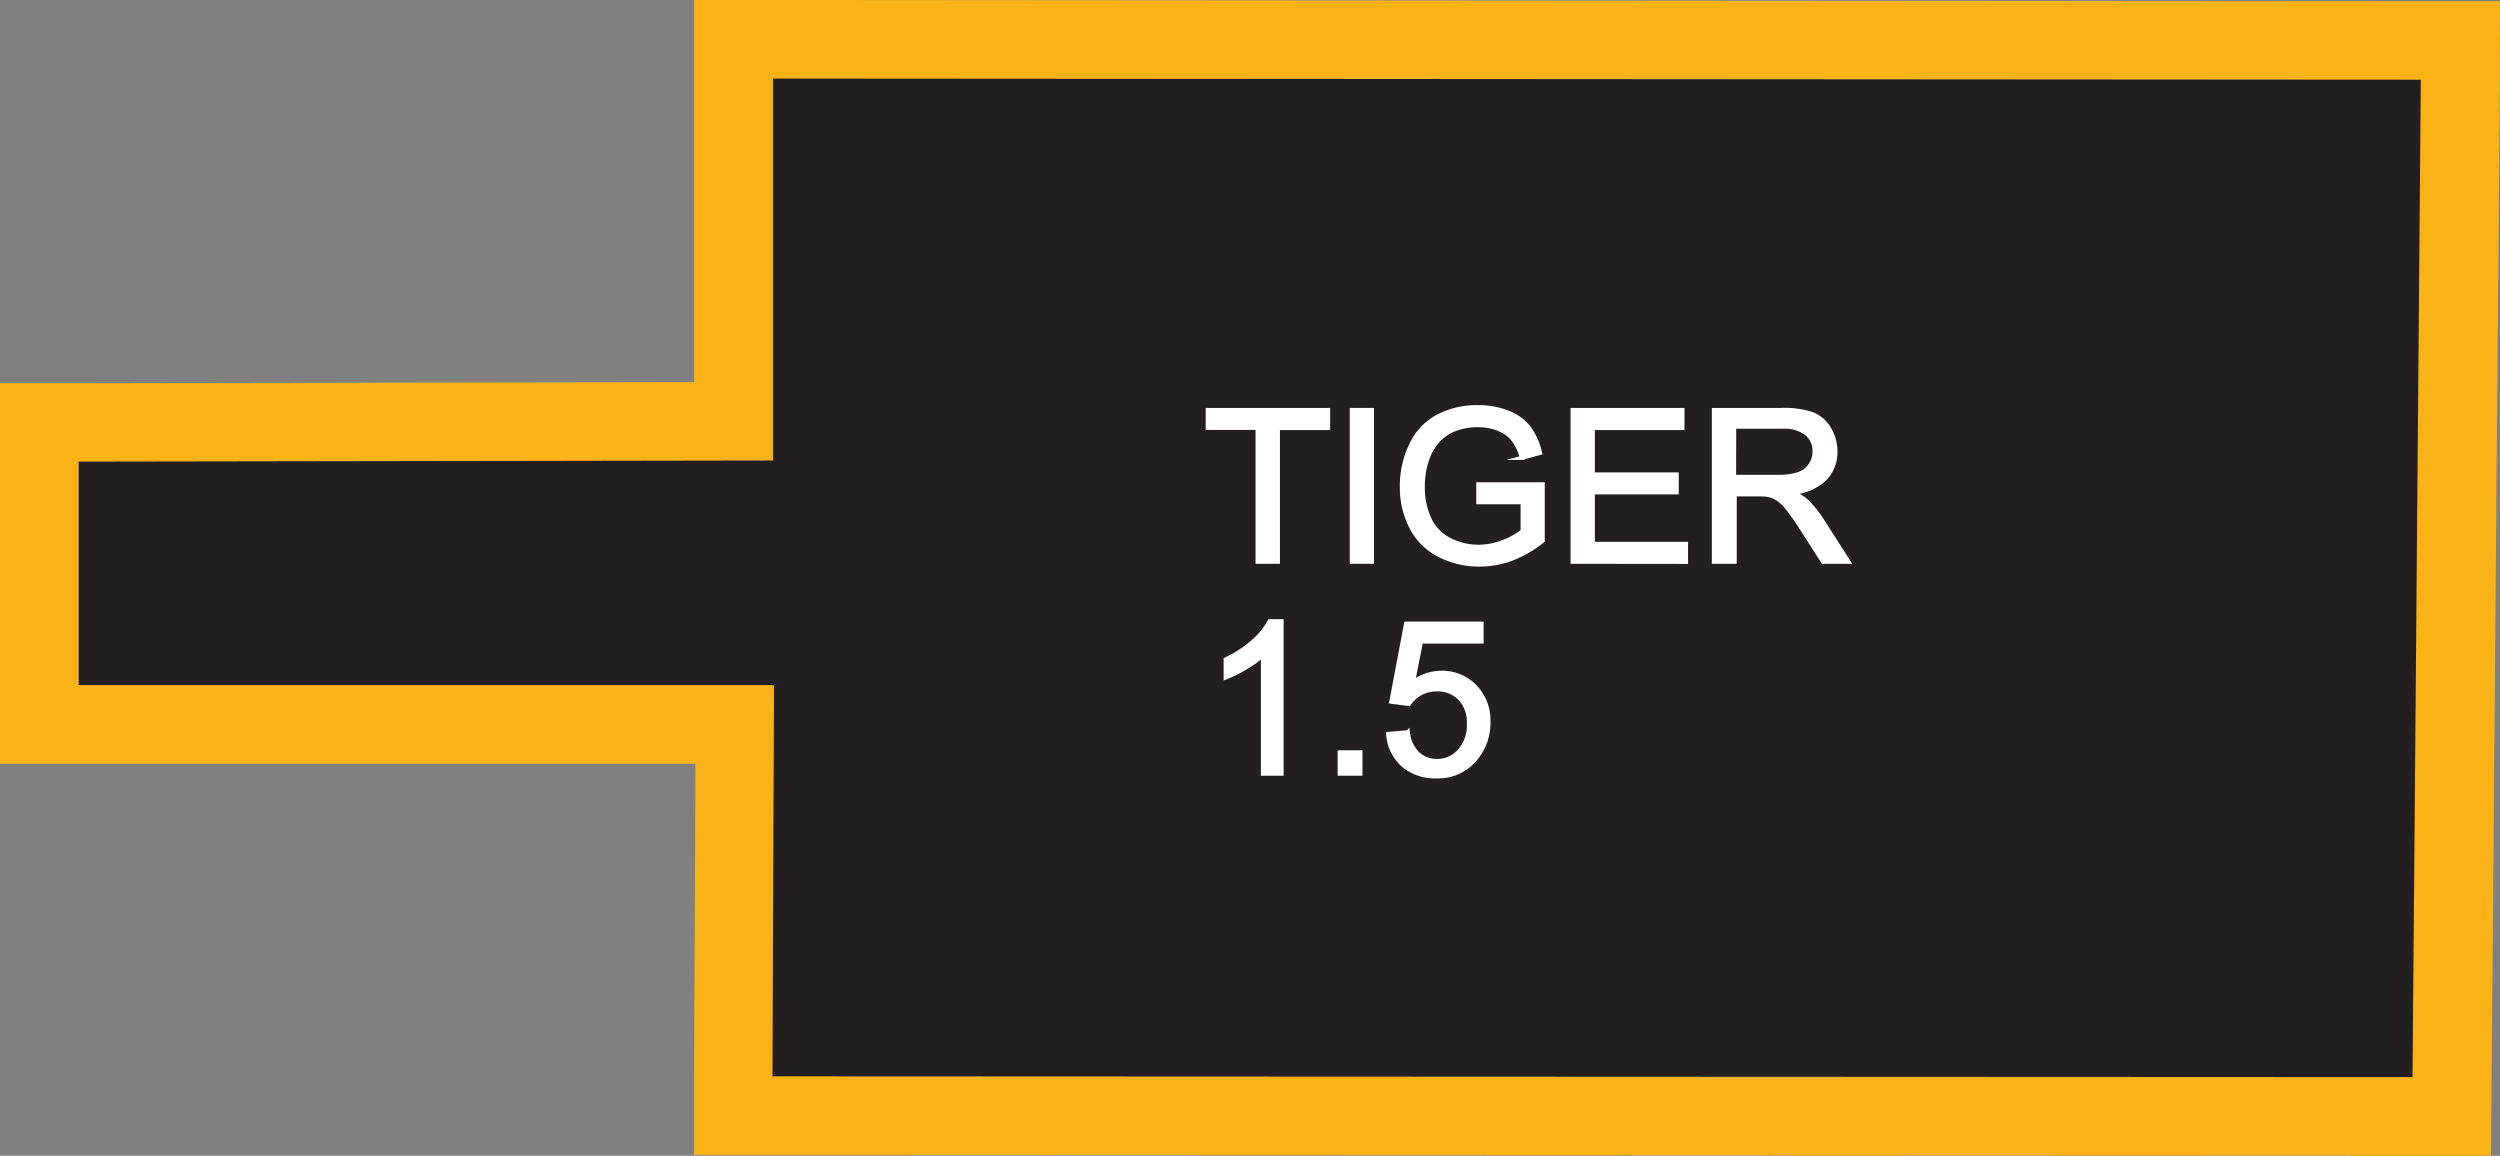 <svg xmlns="http://www.w3.org/2000/svg" viewBox="0 0 196.64 90.91"><rect x="0" y="0" width="196.64" height="90.91" fill="#808080" stroke="none"/><defs><style>.cls-1{fill:#231f20;fill-rule:evenodd;}.cls-2{fill:#fab317;}.cls-3{fill:#fff;stroke:#fff;stroke-miterlimit:45;stroke-width:0.33px;}</style></defs><title>Asset 111</title><g id="Layer_2" data-name="Layer 2"><g id="Layer_1-2" data-name="Layer 1"><polygon class="cls-1" points="57.68 87.76 57.8 56.99 3.1 56.98 3.09 33.23 57.71 33.14 57.69 3.09 193.53 3.19 192.83 87.82 57.68 87.76"/><path class="cls-2" d="M60.78,6.18l129.63.09-.65,78.45-129-.06.12-30.77H6.19V36.31l54.62-.09,0-30M54.6,0V30.06l-48.45.08H0V60.07H54.7l-.1,24.57,0,6.2h6.2l129,.06h6.13l.05-6.13.65-78.46L196.64.1h-6.22L60.78,0Z"/><path class="cls-3" d="M98.92,44.18V33.65H95V32.25h9.46v1.41h-3.95V44.18Z"/><path class="cls-3" d="M106.33,44.18V32.25h1.58V44.18Z"/><path class="cls-3" d="M116.28,39.5V38.1h5.06v4.43a8.93,8.93,0,0,1-2.4,1.4,7.12,7.12,0,0,1-2.54.47,6.78,6.78,0,0,1-3.2-.75A5,5,0,0,1,111,41.45a6.86,6.86,0,0,1-.73-3.18A7.38,7.38,0,0,1,111,35a4.84,4.84,0,0,1,2.1-2.24,6.57,6.57,0,0,1,3.15-.73,6.25,6.25,0,0,1,2.34.42,3.88,3.88,0,0,1,1.64,1.17,5.19,5.19,0,0,1,.9,2l-1.42.39a4.39,4.39,0,0,0-.67-1.43,2.74,2.74,0,0,0-1.14-.83,4.19,4.19,0,0,0-1.64-.31,4.85,4.85,0,0,0-1.87.33,3.49,3.49,0,0,0-1.27.87,4.14,4.14,0,0,0-.75,1.18,6.25,6.25,0,0,0-.46,2.4,5.83,5.83,0,0,0,.55,2.67,3.52,3.52,0,0,0,1.6,1.6,5,5,0,0,0,2.23.52,5.29,5.29,0,0,0,2-.4,5.16,5.16,0,0,0,1.48-.84V39.5Z"/><path class="cls-3" d="M123.7,44.18V32.25h8.63v1.41h-7.05v3.66h6.6v1.4h-6.6v4.06h7.33v1.41Z"/><path class="cls-3" d="M134.81,44.18V32.25h5.29a7,7,0,0,1,2.43.32,2.65,2.65,0,0,1,1.33,1.14,3.39,3.39,0,0,1,.5,1.8,3,3,0,0,1-.82,2.14A4.16,4.16,0,0,1,141,38.75a4.13,4.13,0,0,1,1,.59,8.17,8.17,0,0,1,1.31,1.59l2.08,3.25h-2l-1.58-2.48q-.69-1.07-1.14-1.64a3.59,3.59,0,0,0-.8-.8,2.36,2.36,0,0,0-.72-.32,4.69,4.69,0,0,0-.88-.06h-1.83v5.3Zm1.58-6.67h3.4a5.09,5.09,0,0,0,1.69-.22,1.8,1.8,0,0,0,.93-.72,1.94,1.94,0,0,0,.32-1.07,1.78,1.78,0,0,0-.61-1.39,2.88,2.88,0,0,0-1.94-.55h-3.78Z"/><path class="cls-3" d="M100.8,60.85H99.34V51.52a7.57,7.57,0,0,1-1.39,1,9.86,9.86,0,0,1-1.54.76V51.87a8.84,8.84,0,0,0,2.15-1.4,5.52,5.52,0,0,0,1.3-1.6h.94Z"/><path class="cls-3" d="M105.38,60.85V59.18H107v1.67Z"/><path class="cls-3" d="M109.19,57.73l1.54-.13a2.76,2.76,0,0,0,.79,1.69,2.15,2.15,0,0,0,1.5.57,2.34,2.34,0,0,0,1.79-.8,3,3,0,0,0,.73-2.12,2.72,2.72,0,0,0-.7-2,2.46,2.46,0,0,0-1.84-.72,2.56,2.56,0,0,0-1.28.32,2.49,2.49,0,0,0-.9.83l-1.38-.18,1.16-6.13h5.93v1.4h-4.76l-.64,3.21a3.89,3.89,0,0,1,2.26-.75A3.57,3.57,0,0,1,116,54a3.78,3.78,0,0,1,1.07,2.78,4.35,4.35,0,0,1-.94,2.8A3.78,3.78,0,0,1,113,61.06a3.86,3.86,0,0,1-2.66-.91A3.56,3.56,0,0,1,109.19,57.73Z"/></g></g></svg>